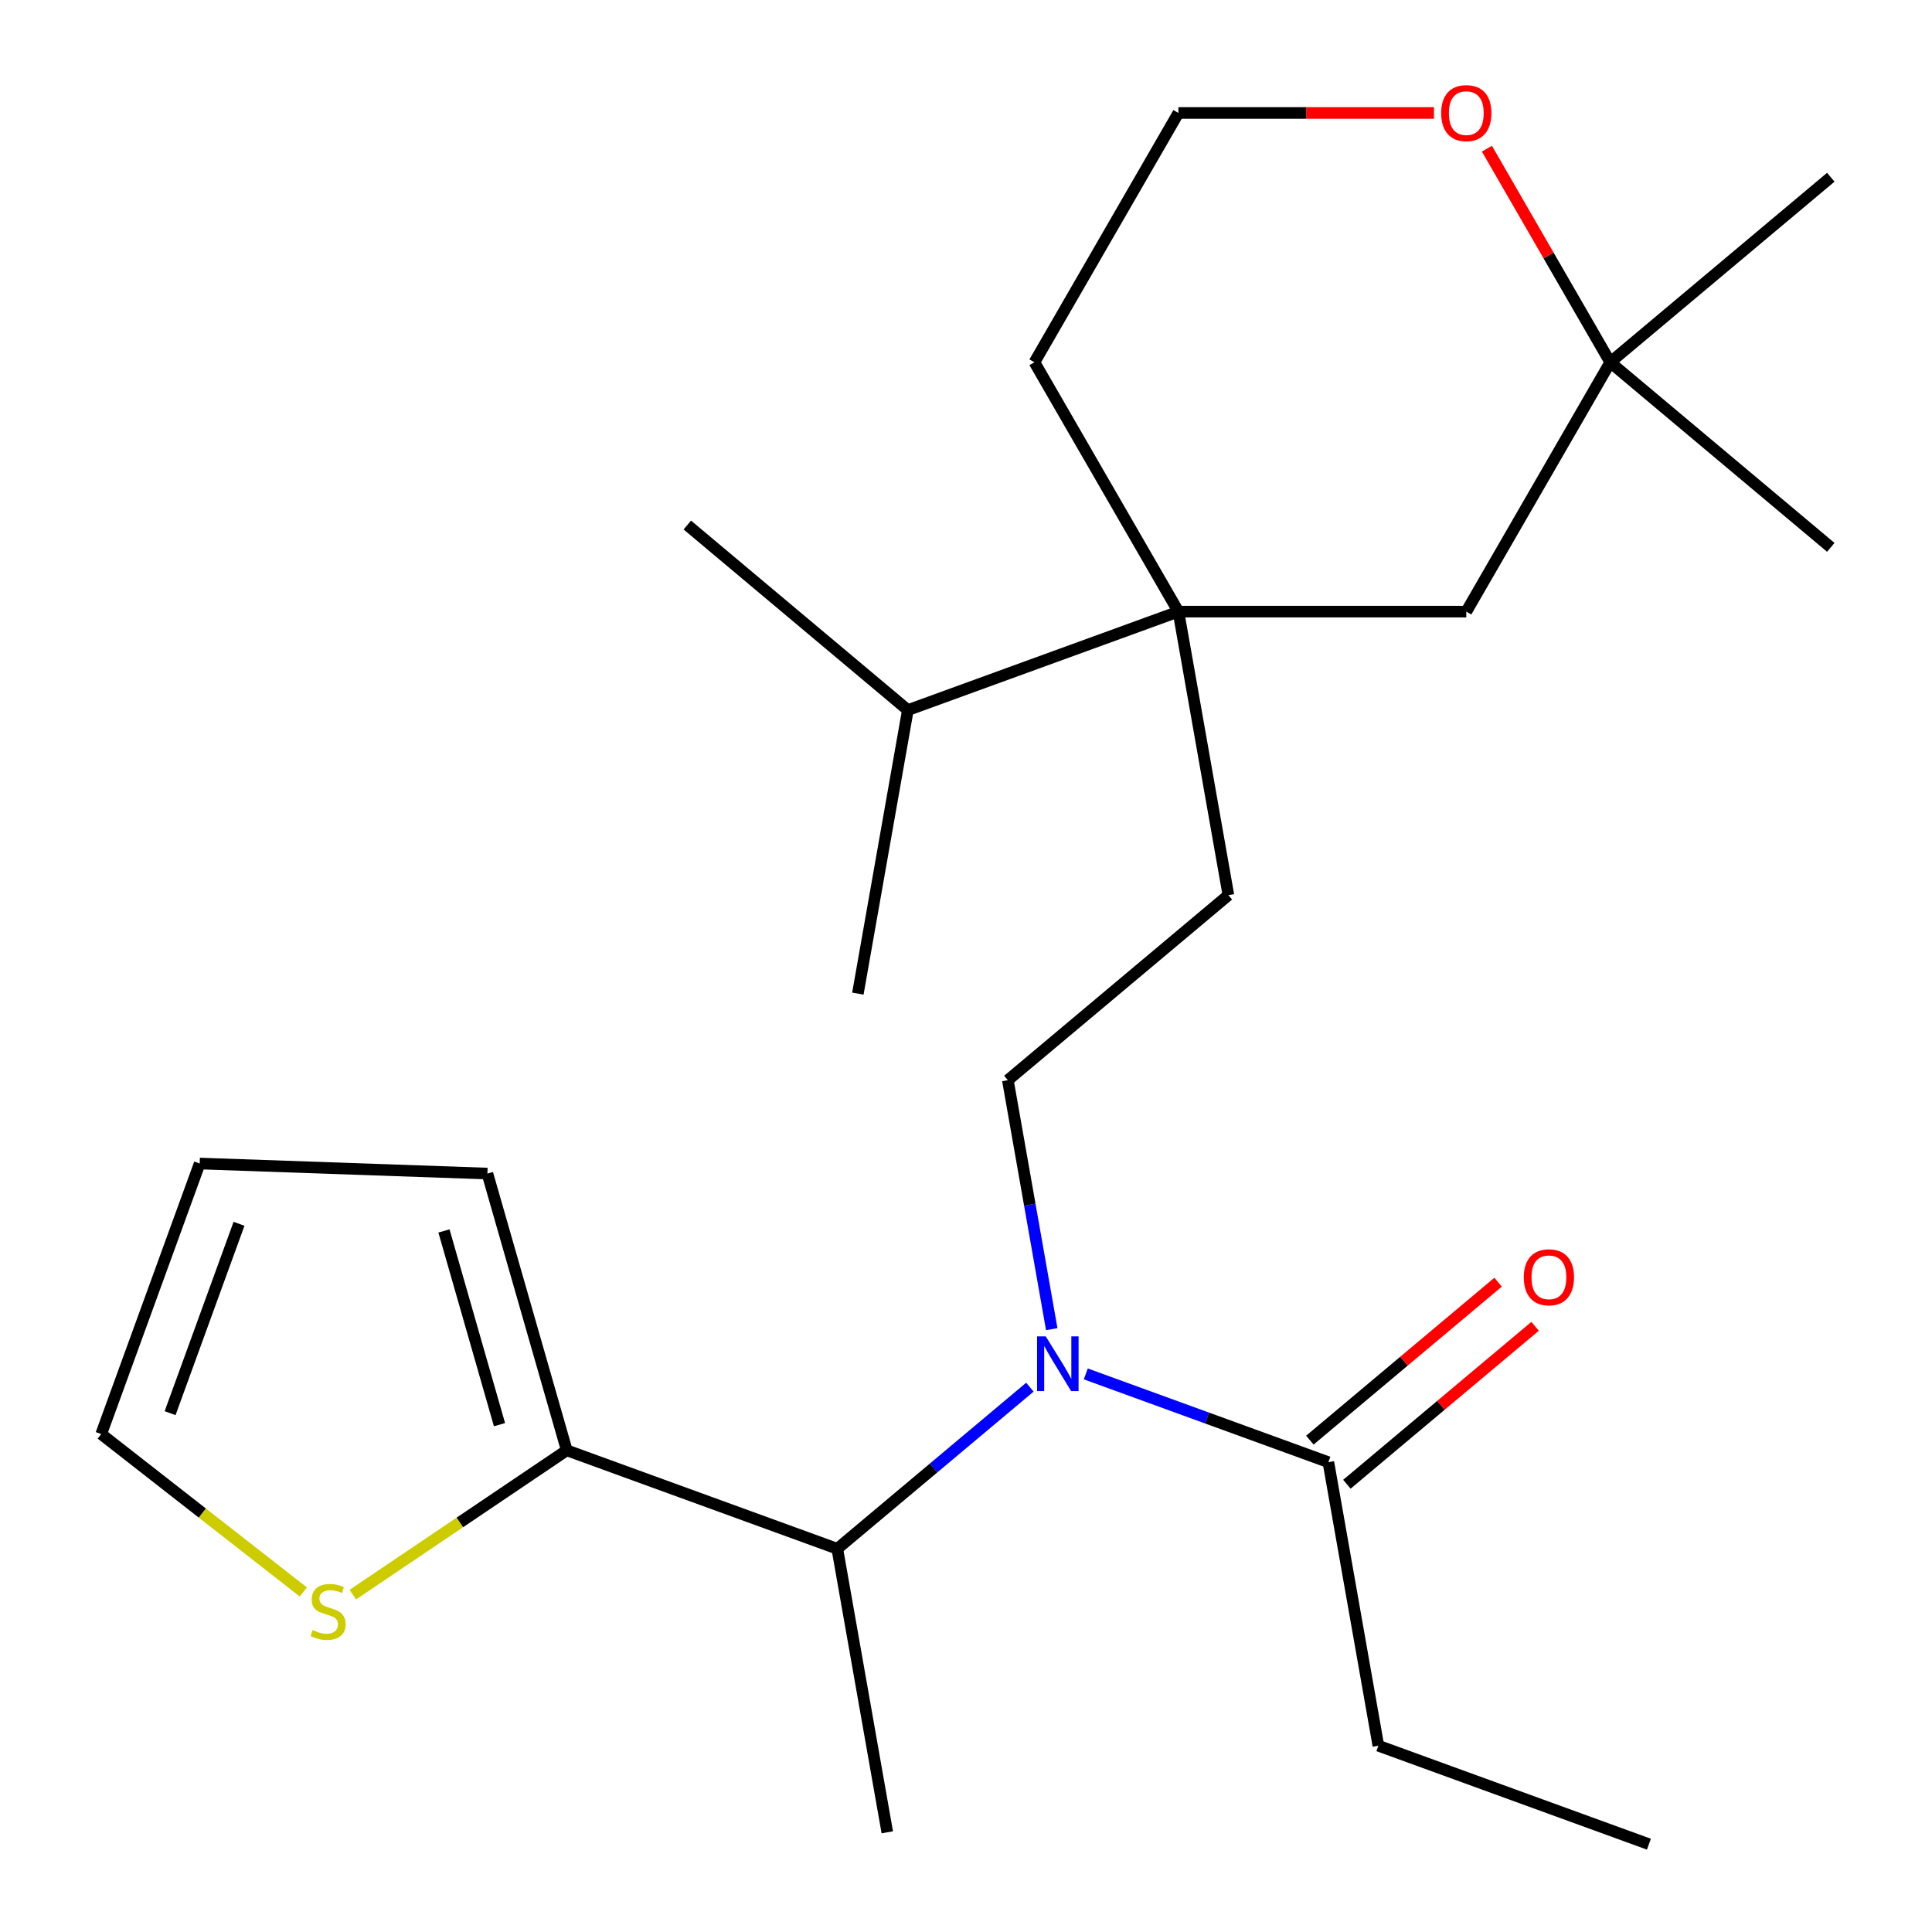 <?xml version='1.0' encoding='iso-8859-1'?>
<svg version='1.1' baseProfile='full'
              xmlns='http://www.w3.org/2000/svg'
                      xmlns:rdkit='http://www.rdkit.org/xml'
                      xmlns:xlink='http://www.w3.org/1999/xlink'
                  xml:space='preserve'
width='1000px' height='1000px' viewBox='0 0 1000 1000'>
<!-- END OF HEADER -->
<rect style='opacity:1.0;fill:#FFFFFF;stroke:none' width='1000' height='1000' x='0' y='0'> </rect>
<path class='bond-2' d='M 533.07,717.999 L 483.226,759.823' style='fill:none;fill-rule:evenodd;stroke:#0000FF;stroke-width:6px;stroke-linecap:butt;stroke-linejoin:miter;stroke-opacity:1' />
<path class='bond-2' d='M 483.226,759.823 L 433.383,801.647' style='fill:none;fill-rule:evenodd;stroke:#000000;stroke-width:6px;stroke-linecap:butt;stroke-linejoin:miter;stroke-opacity:1' />
<path class='bond-3' d='M 562.001,711.126 L 624.783,733.977' style='fill:none;fill-rule:evenodd;stroke:#0000FF;stroke-width:6px;stroke-linecap:butt;stroke-linejoin:miter;stroke-opacity:1' />
<path class='bond-3' d='M 624.783,733.977 L 687.564,756.827' style='fill:none;fill-rule:evenodd;stroke:#000000;stroke-width:6px;stroke-linecap:butt;stroke-linejoin:miter;stroke-opacity:1' />
<path class='bond-4' d='M 544.382,687.976 L 533.02,623.543' style='fill:none;fill-rule:evenodd;stroke:#0000FF;stroke-width:6px;stroke-linecap:butt;stroke-linejoin:miter;stroke-opacity:1' />
<path class='bond-4' d='M 533.02,623.543 L 521.659,559.11' style='fill:none;fill-rule:evenodd;stroke:#000000;stroke-width:6px;stroke-linecap:butt;stroke-linejoin:miter;stroke-opacity:1' />
<path class='bond-0' d='M 293.354,750.68 L 433.383,801.647' style='fill:none;fill-rule:evenodd;stroke:#000000;stroke-width:6px;stroke-linecap:butt;stroke-linejoin:miter;stroke-opacity:1' />
<path class='bond-5' d='M 293.354,750.68 L 237.987,788.026' style='fill:none;fill-rule:evenodd;stroke:#000000;stroke-width:6px;stroke-linecap:butt;stroke-linejoin:miter;stroke-opacity:1' />
<path class='bond-5' d='M 237.987,788.026 L 182.62,825.371' style='fill:none;fill-rule:evenodd;stroke:#CCCC00;stroke-width:6px;stroke-linecap:butt;stroke-linejoin:miter;stroke-opacity:1' />
<path class='bond-10' d='M 293.354,750.68 L 252.28,607.437' style='fill:none;fill-rule:evenodd;stroke:#000000;stroke-width:6px;stroke-linecap:butt;stroke-linejoin:miter;stroke-opacity:1' />
<path class='bond-10' d='M 258.544,737.409 L 229.792,637.139' style='fill:none;fill-rule:evenodd;stroke:#000000;stroke-width:6px;stroke-linecap:butt;stroke-linejoin:miter;stroke-opacity:1' />
<path class='bond-1' d='M 609.935,316.573 L 635.812,463.324' style='fill:none;fill-rule:evenodd;stroke:#000000;stroke-width:6px;stroke-linecap:butt;stroke-linejoin:miter;stroke-opacity:1' />
<path class='bond-7' d='M 609.935,316.573 L 758.951,316.573' style='fill:none;fill-rule:evenodd;stroke:#000000;stroke-width:6px;stroke-linecap:butt;stroke-linejoin:miter;stroke-opacity:1' />
<path class='bond-14' d='M 609.935,316.573 L 469.907,367.539' style='fill:none;fill-rule:evenodd;stroke:#000000;stroke-width:6px;stroke-linecap:butt;stroke-linejoin:miter;stroke-opacity:1' />
<path class='bond-16' d='M 609.935,316.573 L 535.428,187.521' style='fill:none;fill-rule:evenodd;stroke:#000000;stroke-width:6px;stroke-linecap:butt;stroke-linejoin:miter;stroke-opacity:1' />
<path class='bond-18' d='M 433.383,801.647 L 459.259,948.398' style='fill:none;fill-rule:evenodd;stroke:#000000;stroke-width:6px;stroke-linecap:butt;stroke-linejoin:miter;stroke-opacity:1' />
<path class='bond-12' d='M 697.143,768.243 L 745.856,727.367' style='fill:none;fill-rule:evenodd;stroke:#000000;stroke-width:6px;stroke-linecap:butt;stroke-linejoin:miter;stroke-opacity:1' />
<path class='bond-12' d='M 745.856,727.367 L 794.57,686.492' style='fill:none;fill-rule:evenodd;stroke:#FF0000;stroke-width:6px;stroke-linecap:butt;stroke-linejoin:miter;stroke-opacity:1' />
<path class='bond-12' d='M 677.986,745.412 L 726.699,704.537' style='fill:none;fill-rule:evenodd;stroke:#000000;stroke-width:6px;stroke-linecap:butt;stroke-linejoin:miter;stroke-opacity:1' />
<path class='bond-12' d='M 726.699,704.537 L 775.413,663.661' style='fill:none;fill-rule:evenodd;stroke:#FF0000;stroke-width:6px;stroke-linecap:butt;stroke-linejoin:miter;stroke-opacity:1' />
<path class='bond-17' d='M 687.564,756.827 L 713.44,903.579' style='fill:none;fill-rule:evenodd;stroke:#000000;stroke-width:6px;stroke-linecap:butt;stroke-linejoin:miter;stroke-opacity:1' />
<path class='bond-8' d='M 521.659,559.11 L 635.812,463.324' style='fill:none;fill-rule:evenodd;stroke:#000000;stroke-width:6px;stroke-linecap:butt;stroke-linejoin:miter;stroke-opacity:1' />
<path class='bond-11' d='M 157.009,824.004 L 104.699,783.135' style='fill:none;fill-rule:evenodd;stroke:#CCCC00;stroke-width:6px;stroke-linecap:butt;stroke-linejoin:miter;stroke-opacity:1' />
<path class='bond-11' d='M 104.699,783.135 L 52.389,742.266' style='fill:none;fill-rule:evenodd;stroke:#000000;stroke-width:6px;stroke-linecap:butt;stroke-linejoin:miter;stroke-opacity:1' />
<path class='bond-6' d='M 833.459,187.521 L 758.951,316.573' style='fill:none;fill-rule:evenodd;stroke:#000000;stroke-width:6px;stroke-linecap:butt;stroke-linejoin:miter;stroke-opacity:1' />
<path class='bond-19' d='M 833.459,187.521 L 947.611,91.736' style='fill:none;fill-rule:evenodd;stroke:#000000;stroke-width:6px;stroke-linecap:butt;stroke-linejoin:miter;stroke-opacity:1' />
<path class='bond-20' d='M 833.459,187.521 L 947.611,283.307' style='fill:none;fill-rule:evenodd;stroke:#000000;stroke-width:6px;stroke-linecap:butt;stroke-linejoin:miter;stroke-opacity:1' />
<path class='bond-25' d='M 833.459,187.521 L 801.541,132.238' style='fill:none;fill-rule:evenodd;stroke:#000000;stroke-width:6px;stroke-linecap:butt;stroke-linejoin:miter;stroke-opacity:1' />
<path class='bond-25' d='M 801.541,132.238 L 769.623,76.956' style='fill:none;fill-rule:evenodd;stroke:#FF0000;stroke-width:6px;stroke-linecap:butt;stroke-linejoin:miter;stroke-opacity:1' />
<path class='bond-9' d='M 742.226,58.47 L 676.08,58.47' style='fill:none;fill-rule:evenodd;stroke:#FF0000;stroke-width:6px;stroke-linecap:butt;stroke-linejoin:miter;stroke-opacity:1' />
<path class='bond-9' d='M 676.08,58.47 L 609.935,58.47' style='fill:none;fill-rule:evenodd;stroke:#000000;stroke-width:6px;stroke-linecap:butt;stroke-linejoin:miter;stroke-opacity:1' />
<path class='bond-13' d='M 252.28,607.437 L 103.355,602.237' style='fill:none;fill-rule:evenodd;stroke:#000000;stroke-width:6px;stroke-linecap:butt;stroke-linejoin:miter;stroke-opacity:1' />
<path class='bond-24' d='M 52.389,742.266 L 103.355,602.237' style='fill:none;fill-rule:evenodd;stroke:#000000;stroke-width:6px;stroke-linecap:butt;stroke-linejoin:miter;stroke-opacity:1' />
<path class='bond-24' d='M 88.04,731.454 L 123.716,633.434' style='fill:none;fill-rule:evenodd;stroke:#000000;stroke-width:6px;stroke-linecap:butt;stroke-linejoin:miter;stroke-opacity:1' />
<path class='bond-21' d='M 469.907,367.539 L 355.754,271.754' style='fill:none;fill-rule:evenodd;stroke:#000000;stroke-width:6px;stroke-linecap:butt;stroke-linejoin:miter;stroke-opacity:1' />
<path class='bond-22' d='M 469.907,367.539 L 444.03,514.291' style='fill:none;fill-rule:evenodd;stroke:#000000;stroke-width:6px;stroke-linecap:butt;stroke-linejoin:miter;stroke-opacity:1' />
<path class='bond-15' d='M 609.935,58.47 L 535.428,187.521' style='fill:none;fill-rule:evenodd;stroke:#000000;stroke-width:6px;stroke-linecap:butt;stroke-linejoin:miter;stroke-opacity:1' />
<path class='bond-23' d='M 713.44,903.579 L 853.469,954.545' style='fill:none;fill-rule:evenodd;stroke:#000000;stroke-width:6px;stroke-linecap:butt;stroke-linejoin:miter;stroke-opacity:1' />
<path  class='atom-0' d='M 541.275 691.701
L 550.555 706.701
Q 551.475 708.181, 552.955 710.861
Q 554.435 713.541, 554.515 713.701
L 554.515 691.701
L 558.275 691.701
L 558.275 720.021
L 554.395 720.021
L 544.435 703.621
Q 543.275 701.701, 542.035 699.501
Q 540.835 697.301, 540.475 696.621
L 540.475 720.021
L 536.795 720.021
L 536.795 691.701
L 541.275 691.701
' fill='#0000FF'/>
<path  class='atom-6' d='M 161.815 843.729
Q 162.135 843.849, 163.455 844.409
Q 164.775 844.969, 166.215 845.329
Q 167.695 845.649, 169.135 845.649
Q 171.815 845.649, 173.375 844.369
Q 174.935 843.049, 174.935 840.769
Q 174.935 839.209, 174.135 838.249
Q 173.375 837.289, 172.175 836.769
Q 170.975 836.249, 168.975 835.649
Q 166.455 834.889, 164.935 834.169
Q 163.455 833.449, 162.375 831.929
Q 161.335 830.409, 161.335 827.849
Q 161.335 824.289, 163.735 822.089
Q 166.175 819.889, 170.975 819.889
Q 174.255 819.889, 177.975 821.449
L 177.055 824.529
Q 173.655 823.129, 171.095 823.129
Q 168.335 823.129, 166.815 824.289
Q 165.295 825.409, 165.335 827.369
Q 165.335 828.889, 166.095 829.809
Q 166.895 830.729, 168.015 831.249
Q 169.175 831.769, 171.095 832.369
Q 173.655 833.169, 175.175 833.969
Q 176.695 834.769, 177.775 836.409
Q 178.895 838.009, 178.895 840.769
Q 178.895 844.689, 176.255 846.809
Q 173.655 848.889, 169.295 848.889
Q 166.775 848.889, 164.855 848.329
Q 162.975 847.809, 160.735 846.889
L 161.815 843.729
' fill='#CCCC00'/>
<path  class='atom-10' d='M 745.951 58.55
Q 745.951 51.75, 749.311 47.95
Q 752.671 44.15, 758.951 44.15
Q 765.231 44.15, 768.591 47.95
Q 771.951 51.75, 771.951 58.55
Q 771.951 65.43, 768.551 69.35
Q 765.151 73.23, 758.951 73.23
Q 752.711 73.23, 749.311 69.35
Q 745.951 65.47, 745.951 58.55
M 758.951 70.03
Q 763.271 70.03, 765.591 67.15
Q 767.951 64.23, 767.951 58.55
Q 767.951 52.99, 765.591 50.19
Q 763.271 47.35, 758.951 47.35
Q 754.631 47.35, 752.271 50.15
Q 749.951 52.95, 749.951 58.55
Q 749.951 64.27, 752.271 67.15
Q 754.631 70.03, 758.951 70.03
' fill='#FF0000'/>
<path  class='atom-13' d='M 788.717 661.122
Q 788.717 654.322, 792.077 650.522
Q 795.437 646.722, 801.717 646.722
Q 807.997 646.722, 811.357 650.522
Q 814.717 654.322, 814.717 661.122
Q 814.717 668.002, 811.317 671.922
Q 807.917 675.802, 801.717 675.802
Q 795.477 675.802, 792.077 671.922
Q 788.717 668.042, 788.717 661.122
M 801.717 672.602
Q 806.037 672.602, 808.357 669.722
Q 810.717 666.802, 810.717 661.122
Q 810.717 655.562, 808.357 652.762
Q 806.037 649.922, 801.717 649.922
Q 797.397 649.922, 795.037 652.722
Q 792.717 655.522, 792.717 661.122
Q 792.717 666.842, 795.037 669.722
Q 797.397 672.602, 801.717 672.602
' fill='#FF0000'/>
</svg>
